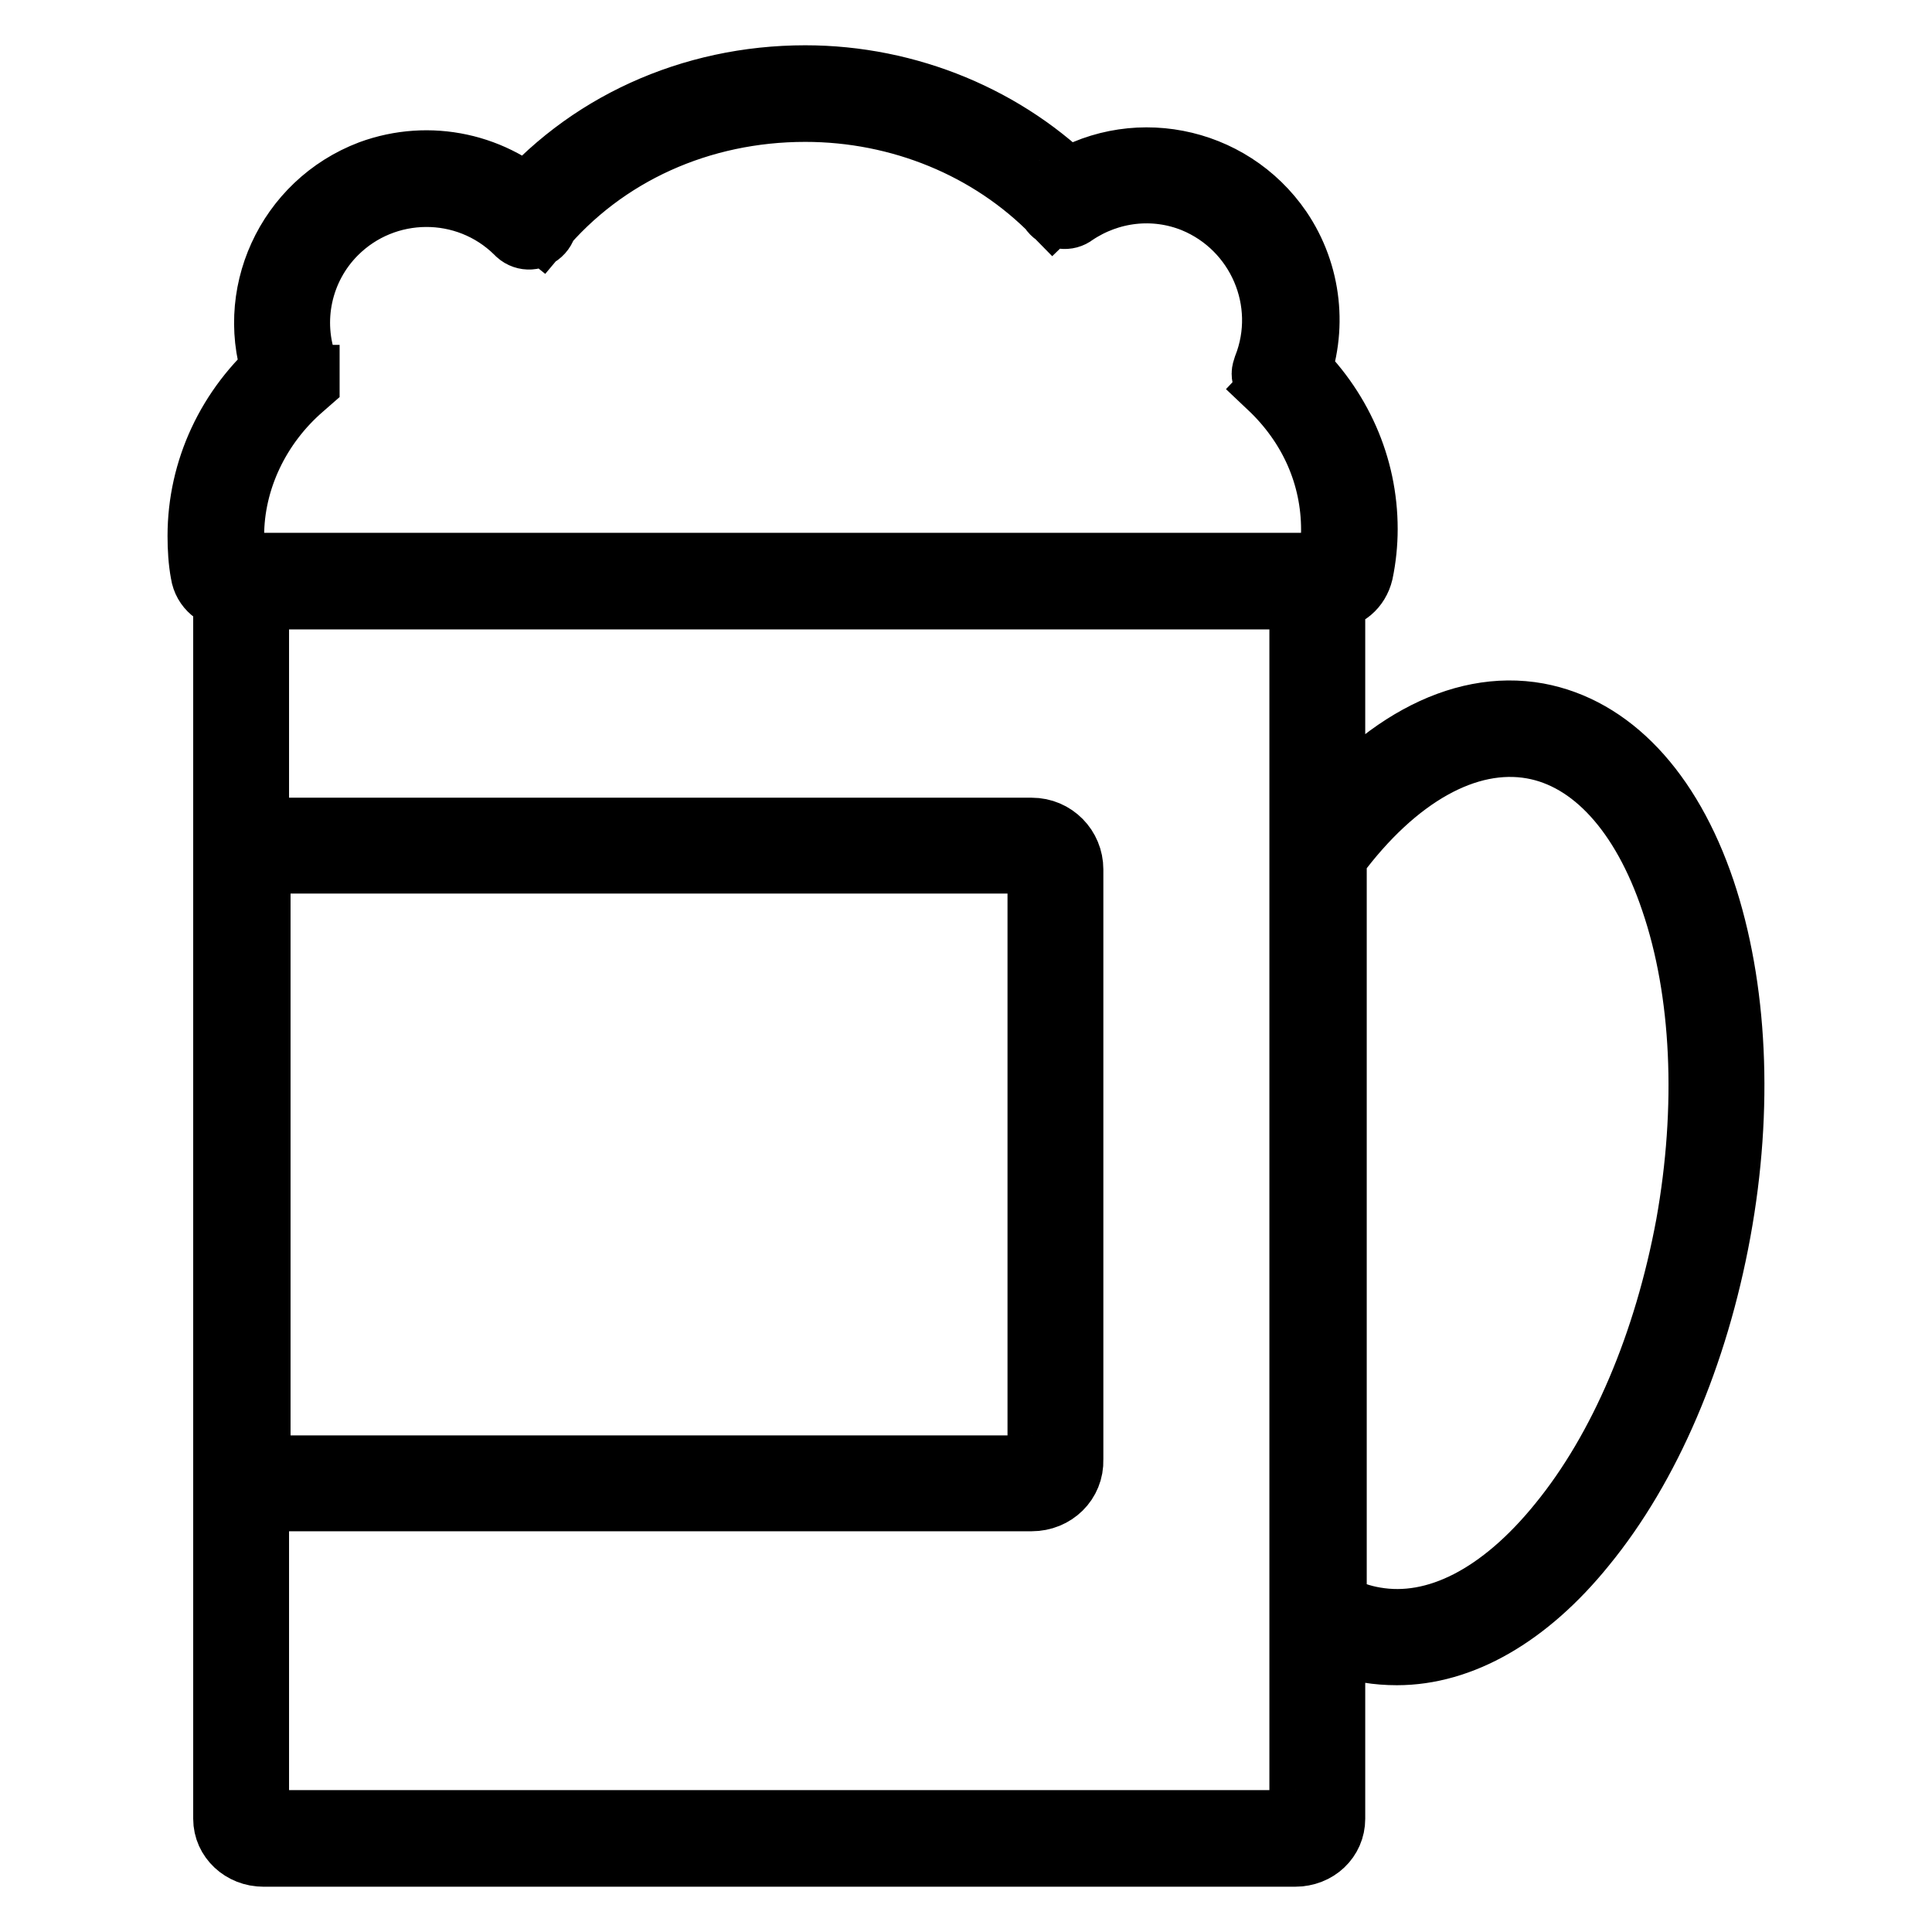 <?xml version="1.0" encoding="utf-8"?>
<!-- Svg Vector Icons : http://www.onlinewebfonts.com/icon -->
<!DOCTYPE svg PUBLIC "-//W3C//DTD SVG 1.1//EN" "http://www.w3.org/Graphics/SVG/1.1/DTD/svg11.dtd">
<svg version="1.1" xmlns="http://www.w3.org/2000/svg" xmlns:xlink="http://www.w3.org/1999/xlink" x="0px" y="0px" viewBox="0 0 256 256" enable-background="new 0 0 256 256" xml:space="preserve">
<g> <path stroke-width="8" fill-opacity="0" stroke="#000000"  d="M171.6,246H34.9c-2.9,0-5.3-2.2-5.3-5V79.6c0-2.7,2.4-5,5.3-5h136.7c2.9,0,5.3,2.2,5.3,5V241 C176.9,243.8,174.6,246,171.6,246z M34.3,241c0.1,0.2,0.4,0.3,0.6,0.2h136.7c0.2,0,0.4-0.1,0.6-0.2V79.6c-0.1-0.2-0.4-0.3-0.6-0.2 H34.9c-0.2,0-0.4,0.1-0.6,0.2V241z M176.5,79.4H30.6c-2,0-3.7-1.4-4-3.4c-0.3-1.6-0.4-3.3-0.4-5c0-8.8,3.9-17.2,10.8-23.1l1.6,1.8 h2.4v1.1l-0.8,0.7c-5.8,5-9.2,12.2-9.2,19.5c0,1.2,0.1,2.4,0.3,3.6h144.7c0.3-1.4,0.4-2.9,0.4-4.4c0-7.1-2.9-13.7-8.3-18.8l3.3-3.5 c6.3,5.9,9.8,13.8,9.8,22.2c0,1.9-0.2,3.9-0.6,5.8C180.1,78,178.4,79.4,176.5,79.4L176.5,79.4z M71.7,30.7l-3.7-3 C77.4,16.4,91.5,10,106.7,10c13.7,0,26.9,5.5,36.2,15l-3.4,3.3c-8.4-8.6-20.3-13.5-32.8-13.5C92.9,14.8,80.2,20.5,71.7,30.7z  M136.7,198.9H35.3c-3.1,0-5.5-2.5-5.5-5.5l0,0v-78.2c0-3.1,2.5-5.5,5.5-5.5h101.4c3.1,0,5.5,2.5,5.5,5.5v78.2 C142.3,196.5,139.8,198.9,136.7,198.9L136.7,198.9z M35.3,114.4c-0.4,0-0.8,0.4-0.8,0.8v78.2c0,0.4,0.4,0.8,0.8,0.8h101.4 c0.4,0,0.8-0.4,0.8-0.8v-78.2c0-0.4-0.4-0.8-0.8-0.8H35.3z M38.6,51.8c-1,0-1.9-0.6-2.2-1.5c-4.2-11.1,1.5-23.5,12.6-27.7 c7.9-2.9,16.7-1,22.7,4.9c1,0.9,1.1,2.4,0.2,3.4c-0.9,1-2.4,1.1-3.4,0.2c-0.1-0.1-0.1-0.1-0.2-0.2c-6.6-6.5-17.2-6.4-23.7,0.1 c-4.6,4.6-6.1,11.5-3.8,17.6c0.5,1.2-0.2,2.6-1.4,3.1C39.1,51.7,38.8,51.8,38.6,51.8L38.6,51.8z M169.6,51.9 c-1.3,0-2.4-1.1-2.4-2.4c0-0.3,0.1-0.6,0.2-0.9c3.4-8.6-0.8-18.3-9.3-21.8c-5.2-2.1-11-1.4-15.6,1.7c-1,0.8-2.5,0.6-3.3-0.4 c-0.8-1-0.6-2.5,0.4-3.3c0.1-0.1,0.2-0.1,0.3-0.2c9.8-6.7,23.2-4.1,29.9,5.7c4,5.9,4.8,13.4,2.2,20 C171.5,51.3,170.6,51.9,169.6,51.9z M185.1,219.3c-1.3,0-2.6-0.1-3.8-0.3c-2.8-0.5-5.5-1.6-7.9-3.1l-1.1-0.7V112.1l0.5-0.6 c9.2-12.7,20.5-18.9,31-17c9.7,1.8,17.6,10.1,22.1,23.4c4.3,12.8,5.1,28.9,2.1,45.3c-3,16.4-9.3,31.2-17.9,41.7 C202.5,214.3,193.7,219.3,185.1,219.3z M177.1,212.5c1.6,0.9,3.3,1.5,5.1,1.8c8,1.4,16.6-3,24.3-12.5c8.1-9.9,14-23.9,16.9-39.5 c2.8-15.6,2.1-30.9-2-42.9c-3.9-11.6-10.5-18.8-18.4-20.2c-8.5-1.5-17.9,3.7-25.9,14.5L177.1,212.5z"/></g>
</svg>